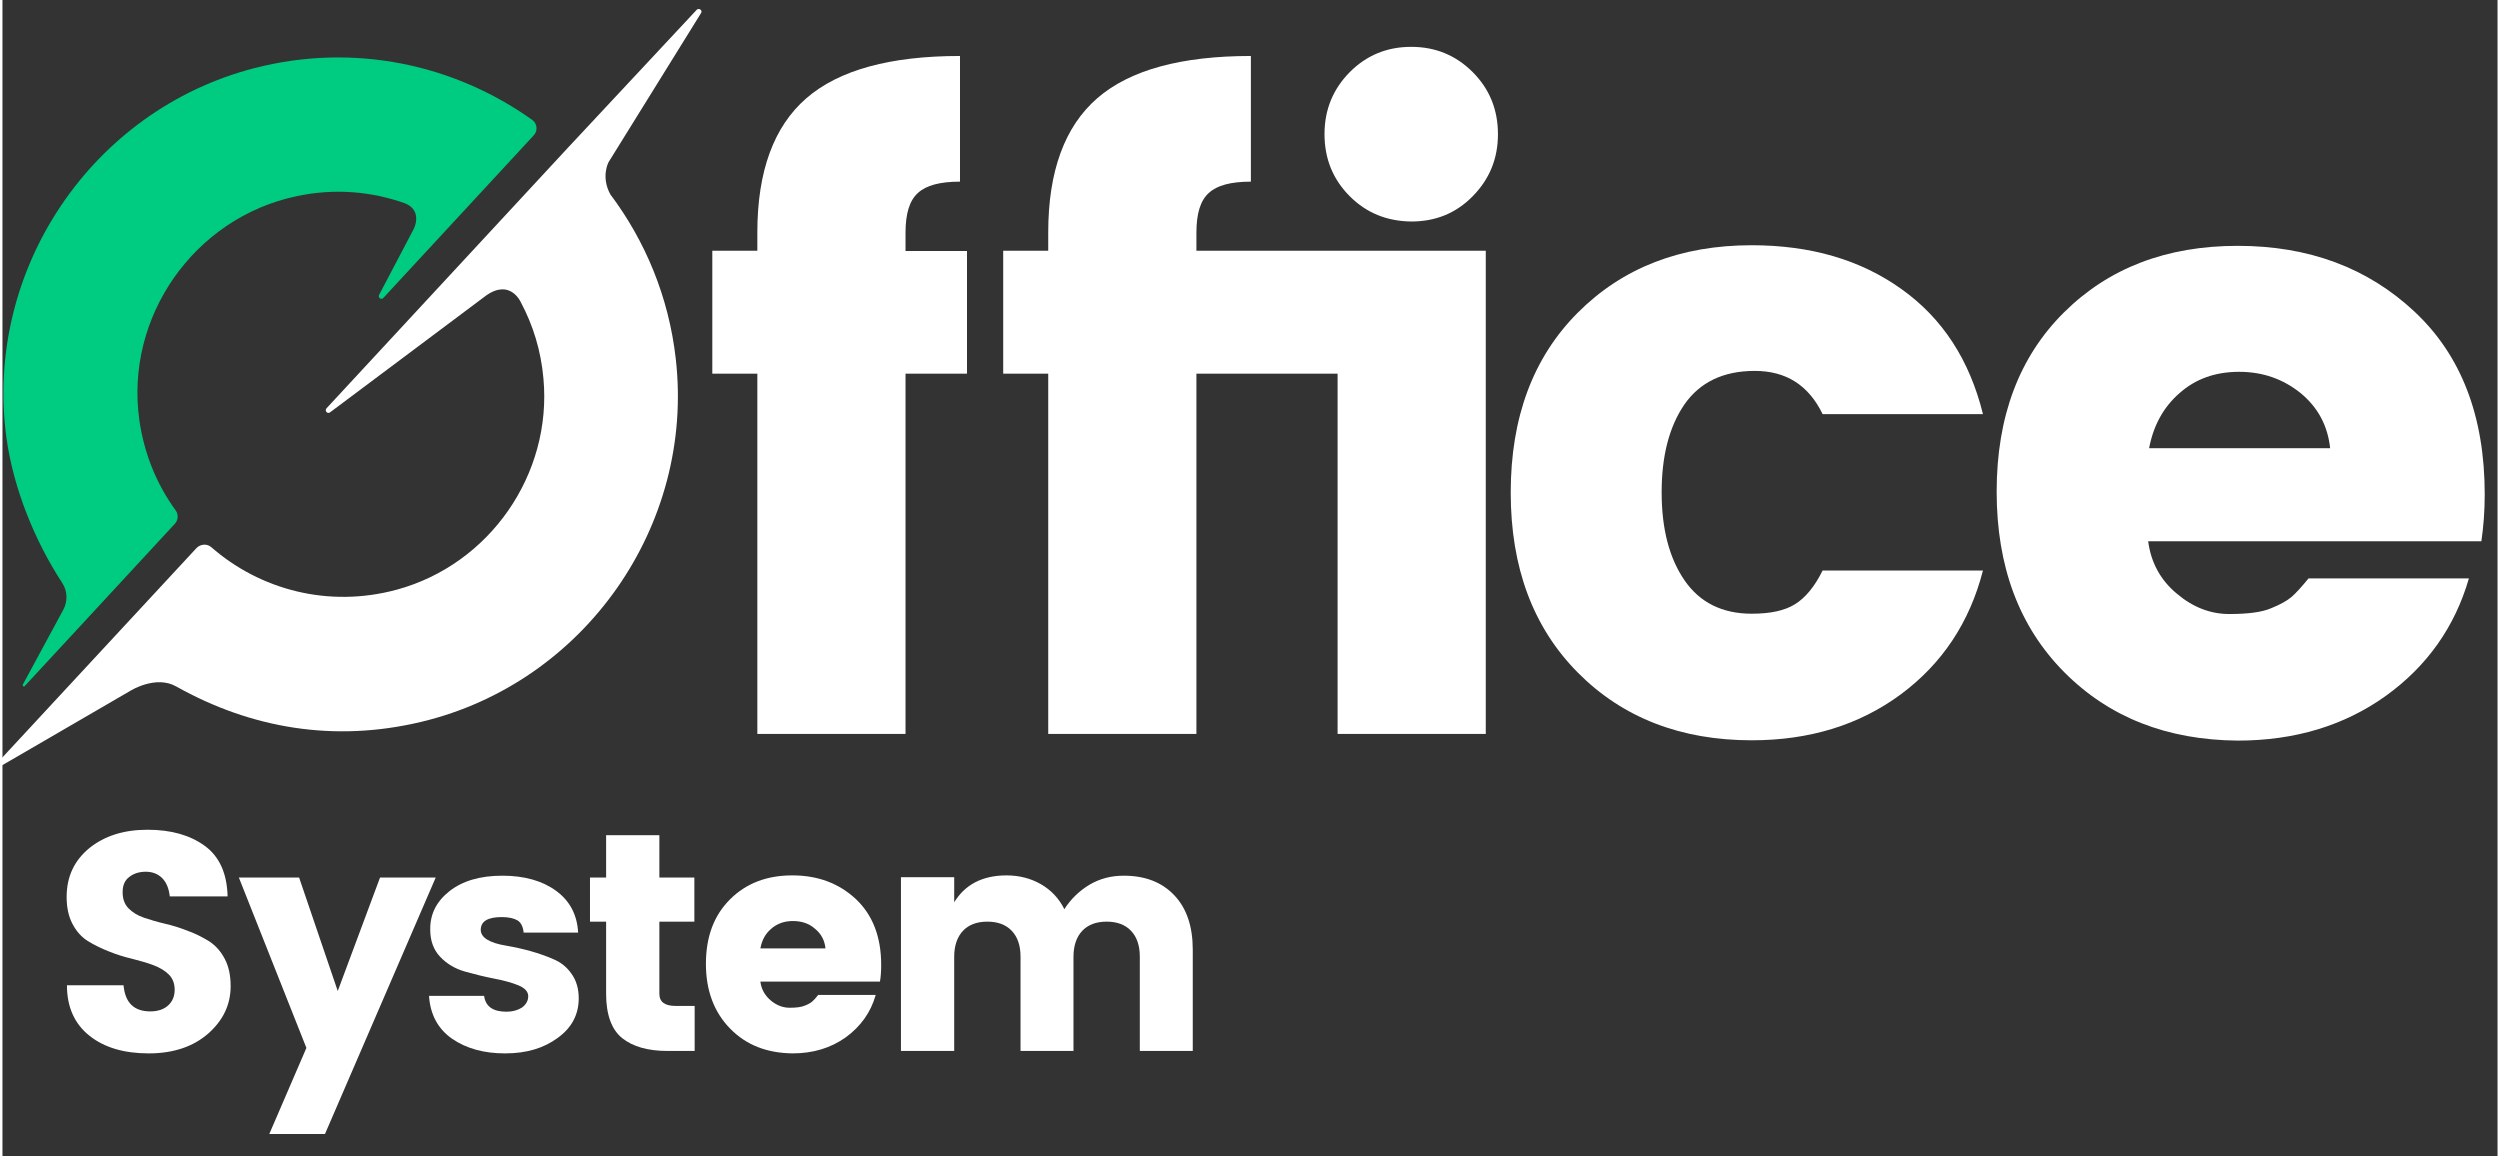 <?xml version="1.0" encoding="UTF-8" standalone="no"?>
<!-- Generator: Adobe Illustrator 24.3.0, SVG Export Plug-In . SVG Version: 6.00 Build 0)  -->

<svg
   xmlns:dc="http://purl.org/dc/elements/1.1/"
   xmlns:cc="http://creativecommons.org/ns#"
   xmlns:rdf="http://www.w3.org/1999/02/22-rdf-syntax-ns#"
   xmlns:svg="http://www.w3.org/2000/svg"
   xmlns="http://www.w3.org/2000/svg"
   xmlns:sodipodi="http://sodipodi.sourceforge.net/DTD/sodipodi-0.dtd"
   xmlns:inkscape="http://www.inkscape.org/namespaces/inkscape"
   version="1.1"
   id="Layer_1"
   x="0px"
   y="0px"
   viewBox="0 0 820 380"
   xml:space="preserve"
   sodipodi:docname="logonew.svg"
   width="160"
   height="74"
   inkscape:version="0.92.4 (5da689c313, 2019-01-14)"><rect x="0" y="0" width="820" height="380" fill="#333333" stroke="none"/><defs
   id="defs41" /><sodipodi:namedview
   pagecolor="#ffffff"
   bordercolor="#666666"
   borderopacity="1"
   objecttolerance="10"
   gridtolerance="10"
   guidetolerance="10"
   inkscape:pageopacity="0"
   inkscape:pageshadow="2"
   inkscape:window-width="1920"
   inkscape:window-height="1017"
   id="namedview39"
   showgrid="false"
   inkscape:zoom="0.21851852"
   inkscape:cx="540"
   inkscape:cy="540"
   inkscape:window-x="-8"
   inkscape:window-y="-5"
   inkscape:window-maximized="1"
   inkscape:current-layer="Layer_1" />
<style
   type="text/css"
   id="style2">
	.st0{fill:#0071FF;}
	.st1{fill:#FFFFFF;}
	.st2{fill:#00CC81;}
</style>

<path
   class="st1"
   d="m 229.588,4.297 c 0.6,-0.9 -0.7,-1.8 -1.4,-1.1 l -42.3,45.3 c 0,0 0,0 0,0 l -79.4,85.7 c -0.7,0.8 0.3,2 1.2,1.3 l 51.3,-38.4 c 8,-5.6 11.4,2.3 11.4,2.3 0,0 0,0 0,0 4,7.5 6.6,15.9 7.4,25 2.9,31.5 -17.7,61.1 -48.2,69.4 -22.5,6.1 -45,0 -61,-14 -1.4,-1.2 -3.5,-1 -4.8,0.3 l -64.8,69.9 c -0.7,0.7 0.2,1.9 1.1,1.4 l 42,-24.4 c 0,0 8.3,-5.2 15,-1.4 24.6,13.8 52,18.5 80.7,11.6 53.6,-12.9 89.7,-64.5 83.5,-119.2 -2.3,-20.5 -10.1,-38.9 -21.5,-54.1 -3.2,-5.8 -0.6,-10.6 -0.6,-10.6 z"
   id="path6"
   inkscape:connector-curvature="0"
   style="fill:#ffffff" />
<path
   class="st2"
   d="m 6.688,224.997 c -0.2,0.4 0.3,0.8 0.6,0.5 l 21.2,-22.9 c 0,0 0,0 0,0 l 28.2,-30.5 c 1.1,-1.2 1.2,-3.1 0.2,-4.4 -6.1,-8.4 -10.3,-18.4 -11.9,-29.6 -4.8,-33.9 18,-66.5 51.6,-73.6 12.5,-2.7 24.8,-1.6 35.9,2.4 5.7,2.5 2.7,8.3 2.7,8.3 l -11.4,21.7 c -0.5,0.9 0.7,1.8 1.4,1 l 49.4,-53.4 c 1.4,-1.5 1.2,-3.9 -0.5,-5.1 -25.4,-18.1 -58.3,-25.5 -91.3,-17 -53.5,13.8 -88.9,66.4 -81.5,121.4 2.3,16.8 9.4,34.1 18.3,47.7 1.8,2.7 1.9,6.1 0.4,8.9 z"
   id="path8"
   inkscape:connector-curvature="0"
   style="fill:#00cc81" />
<g
   id="g20"
   transform="translate(-132.712,-352.203)">
	<g
   id="g18">
		<path
   class="st1"
   d="M 449.7,475 H 429.5 V 593.4 H 380.8 V 475 H 366 v -40.4 h 14.8 v -6 c 0,-20.1 5.4,-34.8 16.1,-44.1 10.7,-9.3 27.6,-13.9 50.5,-13.9 v 41.3 c -6.5,0 -11.1,1.2 -13.8,3.7 -2.8,2.5 -4.1,6.8 -4.1,13.1 v 6 h 20.2 z"
   id="path10"
   inkscape:connector-curvature="0"
   style="fill:#ffffff" />
		<path
   class="st1"
   d="m 525.1,434.6 h 95.1 V 593.4 H 571.5 V 475 H 525.1 V 593.4 H 476.4 V 475 h -14.8 v -40.4 h 14.8 v -6 c 0,-20.1 5.4,-34.8 16.1,-44.1 10.7,-9.3 27.6,-13.9 50.5,-13.9 v 41.3 c -6.5,0 -11.1,1.2 -13.8,3.7 -2.8,2.5 -4.1,6.8 -4.1,13.1 z m 50.4,-17.9 c -5.5,-5.5 -8.3,-12.3 -8.3,-20.4 0,-8.1 2.8,-14.8 8.3,-20.4 5.5,-5.5 12.2,-8.3 20.2,-8.3 8,0 14.7,2.8 20.2,8.3 5.5,5.5 8.3,12.3 8.3,20.4 0,8.1 -2.8,14.8 -8.3,20.4 -5.5,5.6 -12.2,8.3 -20.2,8.3 -8,-0.1 -14.7,-2.8 -20.2,-8.3 z"
   id="path12"
   inkscape:connector-curvature="0"
   style="fill:#ffffff" />
		<path
   class="st1"
   d="m 650.5,454.9 c 14.7,-14.7 33.7,-22.1 57.1,-22.1 19.4,0 35.8,4.8 49.2,14.4 13.5,9.6 22.4,23.3 26.8,41.1 h -52.7 c -4.6,-9.5 -12,-14.2 -22.3,-14.2 -10.3,0 -18,3.7 -23.1,11 -5,7.3 -7.5,16.9 -7.5,28.9 0,12 2.5,21.6 7.5,28.9 5,7.3 12.4,11 22.1,11 6.1,0 10.8,-1 14.2,-3.1 3.4,-2.1 6.5,-5.8 9.1,-11.1 h 52.7 c -4.4,17.1 -13.4,30.6 -27,40.7 -13.7,10.1 -30,15.1 -49,15.1 -23.3,0 -42.4,-7.4 -57.1,-22.2 -14.7,-14.8 -22.1,-34.5 -22.1,-59.2 0,-24.8 7.4,-44.5 22.1,-59.2 z"
   id="path14"
   inkscape:connector-curvature="0"
   style="fill:#ffffff" />
		<path
   class="st1"
   d="m 810.3,573.1 c -14.8,-14.9 -22.2,-34.7 -22.2,-59.3 0,-24.7 7.4,-44.3 22.1,-58.9 14.7,-14.6 33.7,-21.9 57.1,-21.9 23.4,0 42.7,7.2 58.1,21.6 15.4,14.4 23.1,34.4 23.1,60.1 0,5.5 -0.4,10.6 -1.1,15.4 H 837.9 c 0.9,7 4.1,12.8 9.4,17.2 5.3,4.5 11.1,6.7 17.2,6.7 6.2,0 10.8,-0.6 13.8,-1.9 3,-1.2 5.3,-2.5 6.7,-3.7 1.4,-1.2 3.3,-3.3 5.6,-6.1 h 52.7 c -4.6,15.9 -13.7,28.8 -27.3,38.6 -13.7,9.8 -29.9,14.7 -48.7,14.7 -23.2,-0.2 -42.2,-7.6 -57,-22.5 z m 57.5,-98.7 c -7.8,0 -14.3,2.3 -19.6,7 -5.3,4.6 -8.6,10.7 -10,18.1 h 59.5 c -0.8,-7.4 -4,-13.4 -9.7,-18.1 -5.7,-4.6 -12.4,-7 -20.2,-7 z"
   id="path16"
   inkscape:connector-curvature="0"
   style="fill:#ffffff" />
	</g>
</g>
<g
   id="g36"
   transform="translate(-132.712,-352.203)">
	<g
   id="g34">
		<path
   class="st1"
   d="m 172.2,645.4 c 0,2.2 0.6,3.9 1.9,5.3 1.3,1.3 3,2.4 5.1,3.1 2.1,0.7 4.4,1.4 7,2 2.6,0.6 5.1,1.4 7.6,2.4 2.5,0.9 4.8,2.1 6.9,3.4 2.1,1.4 3.8,3.3 5.1,5.8 1.3,2.5 1.9,5.5 1.9,8.9 0,6.1 -2.5,11.3 -7.4,15.6 -4.9,4.3 -11.5,6.5 -19.5,6.5 -8.1,0 -14.6,-1.9 -19.5,-5.8 -4.9,-3.9 -7.4,-9.4 -7.4,-16.6 h 18.6 c 0.5,5.7 3.4,8.6 8.8,8.6 2.5,0 4.5,-0.7 5.9,-2 1.4,-1.3 2.1,-3 2.1,-5.1 0,-2 -0.6,-3.7 -1.9,-5 -1.3,-1.3 -3,-2.3 -5.1,-3.1 -2.1,-0.8 -4.4,-1.4 -7,-2.1 -2.6,-0.6 -5.1,-1.4 -7.6,-2.4 -2.5,-1 -4.8,-2.1 -6.9,-3.4 -2.1,-1.3 -3.8,-3.2 -5.1,-5.7 -1.3,-2.5 -1.9,-5.4 -1.9,-8.8 0,-6.7 2.5,-12 7.5,-16.1 5,-4 11.3,-6 19.1,-6 7.8,0 14,1.8 18.8,5.3 4.8,3.5 7.3,9 7.5,16.6 h -19 c -0.3,-2.6 -1.1,-4.6 -2.5,-6 -1.4,-1.4 -3.2,-2.1 -5.4,-2.1 -2.2,0 -4,0.6 -5.4,1.7 -1.5,1.1 -2.2,2.8 -2.2,5 z"
   id="path22"
   inkscape:connector-curvature="0"
   style="fill:#ffffff" />
		<path
   class="st1"
   d="m 210.4,640.6 h 19.8 l 12.7,37.3 13.9,-37.3 h 18.3 l -36.4,84.3 h -18.3 l 12.2,-28.3 z"
   id="path24"
   inkscape:connector-curvature="0"
   style="fill:#ffffff" />
		<path
   class="st1"
   d="m 279.6,645.1 c 4.3,-3.4 10.1,-5.1 17.4,-5.1 7.3,0 13.2,1.7 17.7,5 4.5,3.3 6.9,7.9 7.2,13.7 H 304 c -0.2,-2 -0.9,-3.3 -2,-4 -1.2,-0.7 -2.9,-1.1 -5.2,-1.1 -4.6,0 -6.9,1.4 -6.9,4.2 0,2.5 2.8,4.3 8.4,5.2 5.7,1 10.8,2.4 15.4,4.4 2.4,1 4.4,2.5 6,4.8 1.6,2.2 2.4,4.9 2.4,8.1 0,5.3 -2.3,9.7 -6.9,13 -4.6,3.4 -10.3,5.1 -17.3,5.1 -7,0 -12.7,-1.6 -17.4,-4.8 -4.6,-3.2 -7.2,-7.9 -7.6,-14.1 H 291 c 0.5,3.5 2.9,5.2 7.4,5.2 2,0 3.7,-0.5 5.1,-1.4 1.3,-1 2,-2.2 2,-3.7 0,-1.5 -1.1,-2.7 -3.3,-3.6 -2.2,-0.9 -4.9,-1.6 -8,-2.2 -3.1,-0.6 -6.3,-1.4 -9.5,-2.3 -3.2,-0.9 -5.9,-2.5 -8.1,-4.8 -2.2,-2.3 -3.3,-5.3 -3.3,-8.9 -0.1,-5.1 2,-9.3 6.3,-12.7 z"
   id="path26"
   inkscape:connector-curvature="0"
   style="fill:#ffffff" />
		<path
   class="st1"
   d="m 360.2,682.8 v 14.8 h -8.9 c -6.4,0 -11.4,-1.4 -14.9,-4.2 -3.5,-2.8 -5.3,-7.7 -5.3,-14.6 v -23.7 h -5.3 v -14.5 h 5.3 v -13.9 h 17.5 v 13.9 h 11.5 v 14.5 h -11.5 v 23.7 c 0,2.7 1.8,4 5.3,4 z"
   id="path28"
   inkscape:connector-curvature="0"
   style="fill:#ffffff" />
		<path
   class="st1"
   d="m 371.9,690.3 c -5.3,-5.4 -8,-12.5 -8,-21.3 0,-8.9 2.6,-15.9 7.9,-21.2 5.3,-5.3 12.1,-7.9 20.5,-7.9 8.4,0 15.3,2.6 20.9,7.8 5.5,5.2 8.3,12.4 8.3,21.6 0,2 -0.1,3.8 -0.4,5.5 h -39.3 c 0.3,2.5 1.5,4.6 3.4,6.2 1.9,1.6 4,2.4 6.2,2.4 2.2,0 3.9,-0.2 5,-0.7 1.1,-0.4 1.9,-0.9 2.4,-1.3 0.5,-0.4 1.2,-1.2 2,-2.2 h 18.9 c -1.6,5.7 -4.9,10.3 -9.8,13.9 -4.9,3.5 -10.7,5.3 -17.5,5.3 -8.4,-0.1 -15.2,-2.7 -20.5,-8.1 z m 20.6,-35.4 c -2.8,0 -5.1,0.8 -7.1,2.5 -2,1.7 -3.1,3.8 -3.6,6.5 h 21.4 c -0.3,-2.7 -1.4,-4.8 -3.5,-6.5 -1.9,-1.7 -4.4,-2.5 -7.2,-2.5 z"
   id="path30"
   inkscape:connector-curvature="0"
   style="fill:#ffffff" />
		<path
   class="st1"
   d="m 445.4,648.9 c 3.6,-6 9.4,-9 17.3,-9 4.2,0 8,1 11.3,2.9 3.3,1.9 5.9,4.6 7.7,8.2 2.1,-3.3 4.9,-6 8.2,-8 3.4,-2 7.1,-3 11.3,-3 7,0 12.5,2.1 16.6,6.4 4.1,4.3 6.1,10.3 6.1,17.9 v 33.3 h -17.4 v -31 c 0,-3.7 -1,-6.5 -2.9,-8.5 -1.9,-2 -4.6,-3 -8,-3 -3.4,0 -6.1,1 -8,3 -1.9,2 -2.9,4.9 -2.9,8.5 v 31 h -17.4 v -31 c 0,-3.7 -1,-6.5 -2.9,-8.5 -1.9,-2 -4.6,-3 -8,-3 -3.4,0 -6.1,1 -8,3 -1.9,2 -2.9,4.9 -2.9,8.5 v 31 H 428 v -57.1 h 17.5 v 8.4 z"
   id="path32"
   inkscape:connector-curvature="0"
   style="fill:#ffffff" />
	</g>
</g>
</svg>
